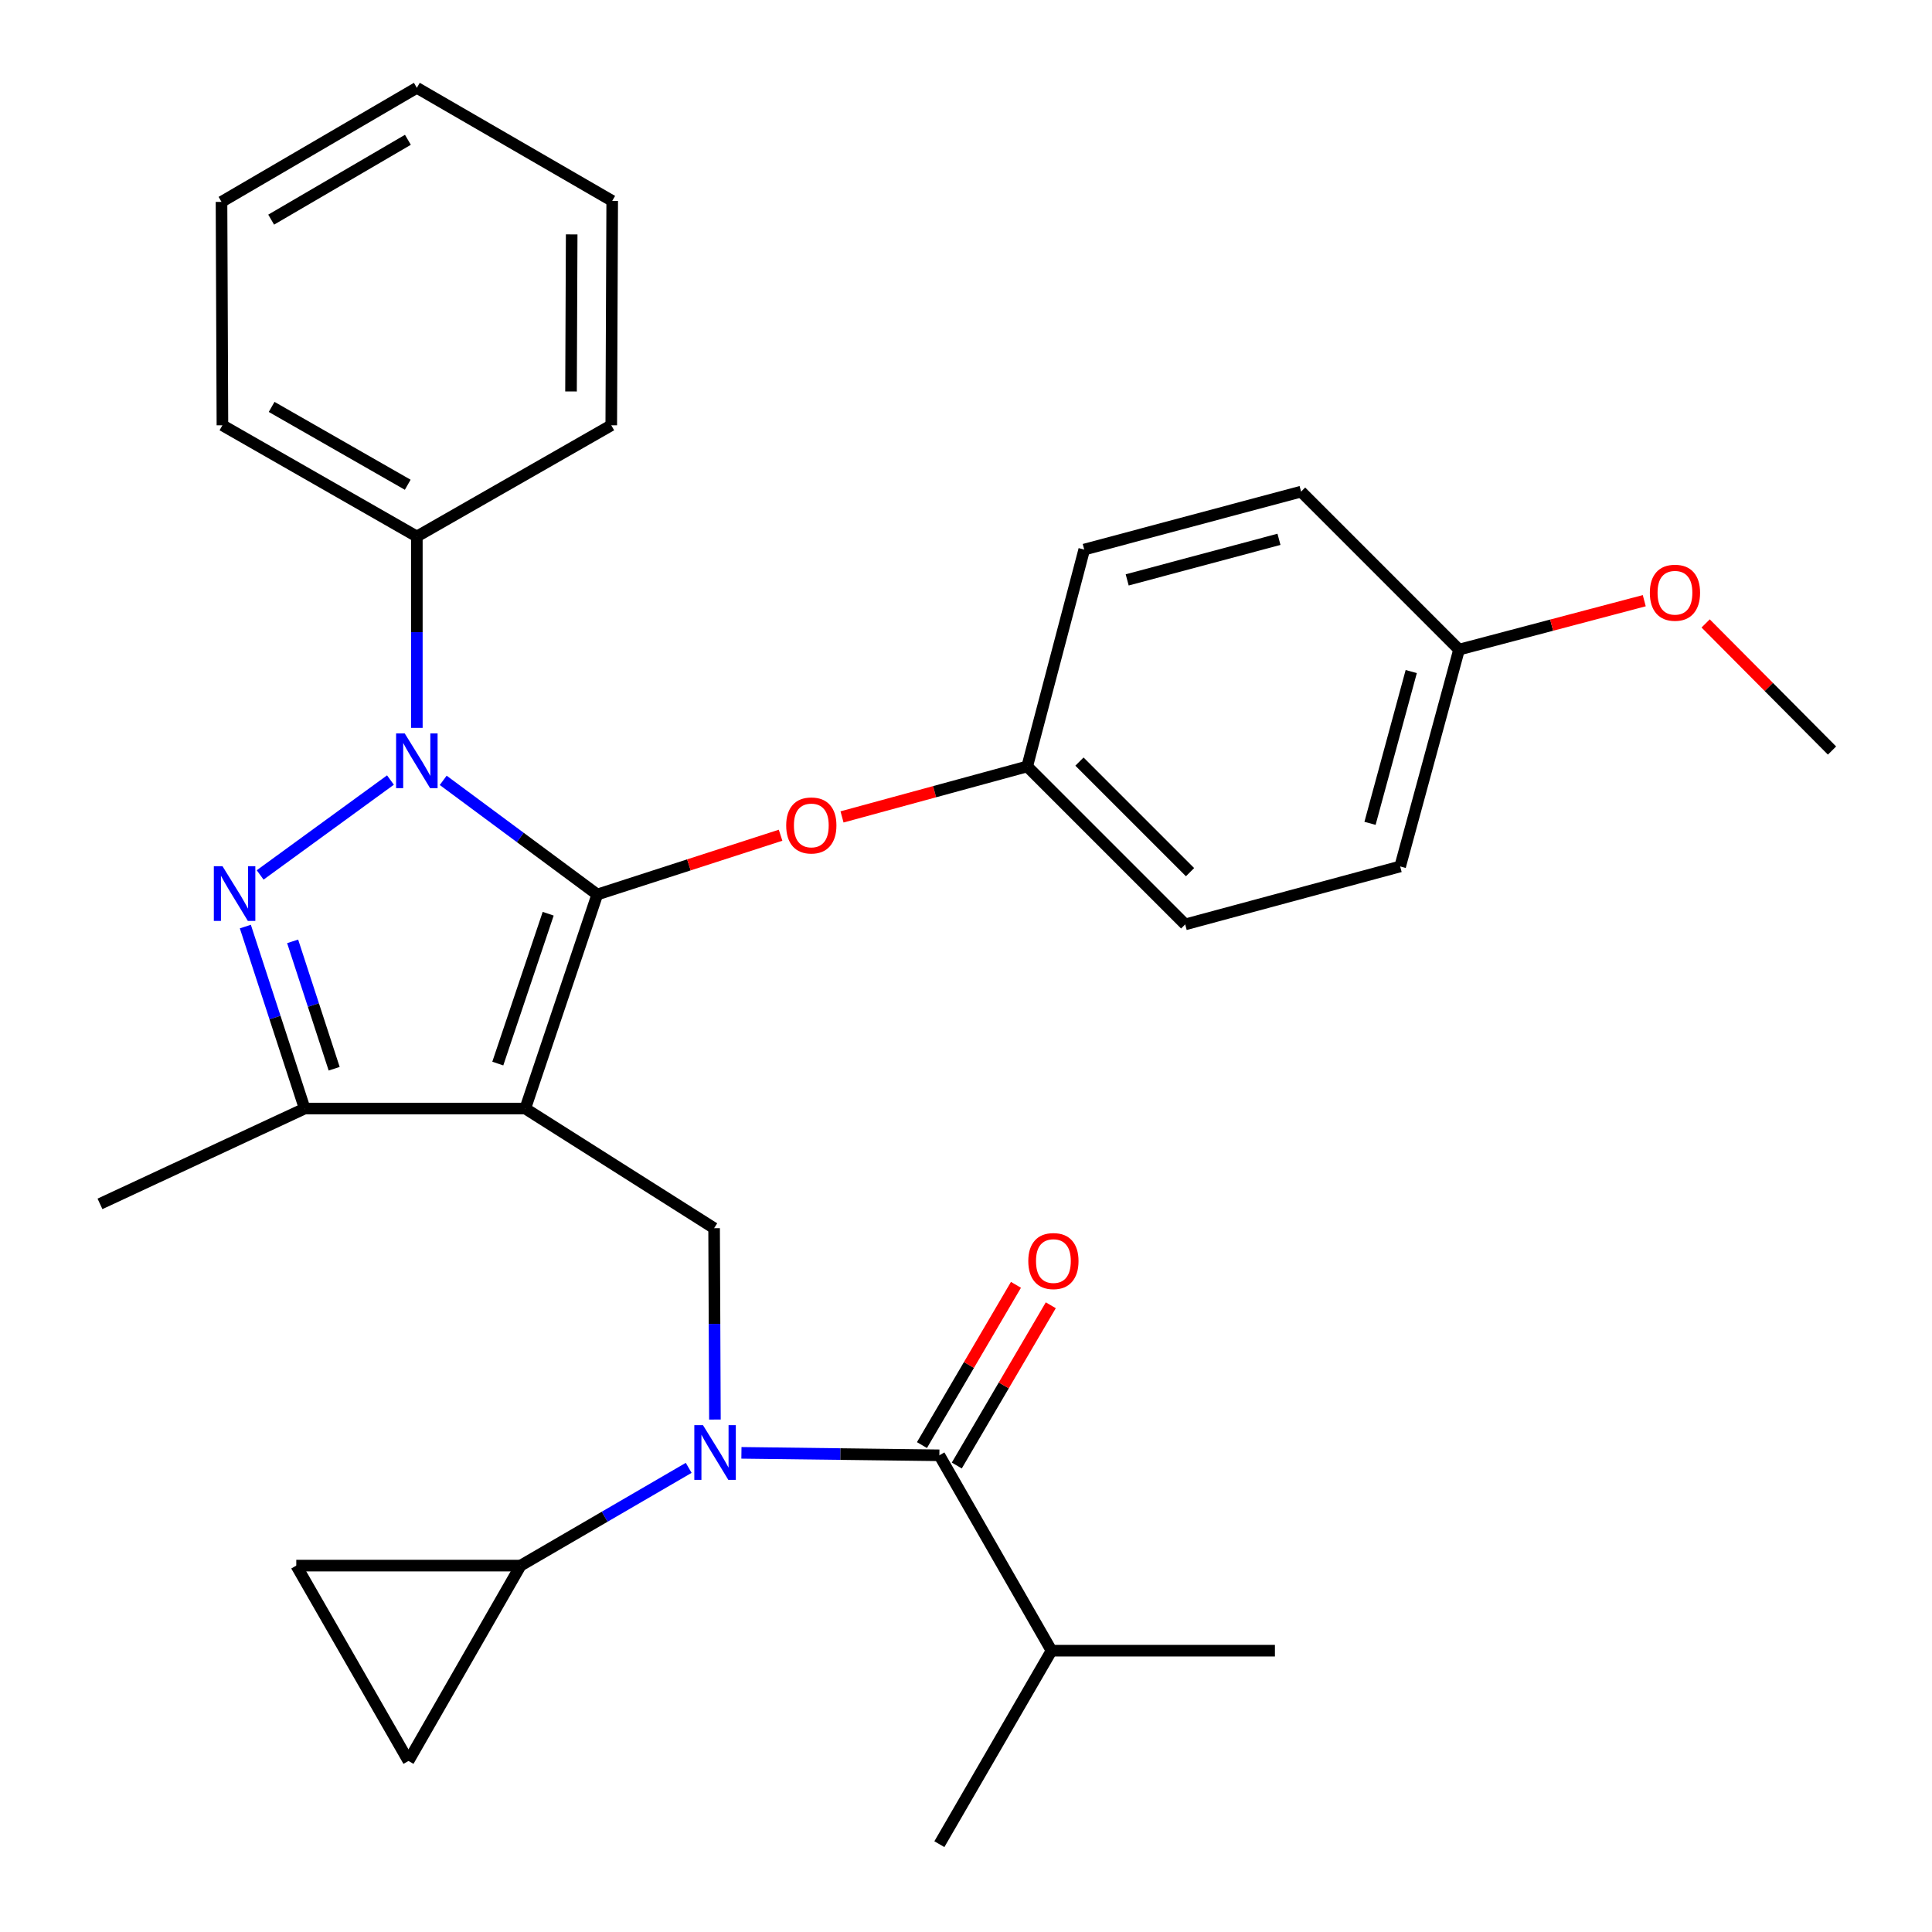<?xml version='1.0' encoding='iso-8859-1'?>
<svg version='1.1' baseProfile='full'
              xmlns='http://www.w3.org/2000/svg'
                      xmlns:rdkit='http://www.rdkit.org/xml'
                      xmlns:xlink='http://www.w3.org/1999/xlink'
                  xml:space='preserve'
width='1000px' height='1000px' viewBox='0 0 1000 1000'>
<!-- END OF HEADER -->
<rect style='opacity:1.0;fill:#FFFFFF;stroke:none' width='1000' height='1000' x='0' y='0'> </rect>
<path class='bond-0' d='M 309.143,462.992 L 271.88,573.784' style='fill:none;fill-rule:evenodd;stroke:#000000;stroke-width:6px;stroke-linecap:butt;stroke-linejoin:miter;stroke-opacity:1' />
<path class='bond-0' d='M 283.742,472.948 L 257.658,550.502' style='fill:none;fill-rule:evenodd;stroke:#000000;stroke-width:6px;stroke-linecap:butt;stroke-linejoin:miter;stroke-opacity:1' />
<path class='bond-1' d='M 309.143,462.992 L 269.273,433.449' style='fill:none;fill-rule:evenodd;stroke:#000000;stroke-width:6px;stroke-linecap:butt;stroke-linejoin:miter;stroke-opacity:1' />
<path class='bond-1' d='M 269.273,433.449 L 229.404,403.907' style='fill:none;fill-rule:evenodd;stroke:#0000FF;stroke-width:6px;stroke-linecap:butt;stroke-linejoin:miter;stroke-opacity:1' />
<path class='bond-8' d='M 309.143,462.992 L 356.583,447.653' style='fill:none;fill-rule:evenodd;stroke:#000000;stroke-width:6px;stroke-linecap:butt;stroke-linejoin:miter;stroke-opacity:1' />
<path class='bond-8' d='M 356.583,447.653 L 404.023,432.313' style='fill:none;fill-rule:evenodd;stroke:#FF0000;stroke-width:6px;stroke-linecap:butt;stroke-linejoin:miter;stroke-opacity:1' />
<path class='bond-3' d='M 271.88,573.784 L 157.697,573.784' style='fill:none;fill-rule:evenodd;stroke:#000000;stroke-width:6px;stroke-linecap:butt;stroke-linejoin:miter;stroke-opacity:1' />
<path class='bond-6' d='M 271.88,573.784 L 369.619,635.711' style='fill:none;fill-rule:evenodd;stroke:#000000;stroke-width:6px;stroke-linecap:butt;stroke-linejoin:miter;stroke-opacity:1' />
<path class='bond-2' d='M 202.1,403.743 L 134.656,452.865' style='fill:none;fill-rule:evenodd;stroke:#0000FF;stroke-width:6px;stroke-linecap:butt;stroke-linejoin:miter;stroke-opacity:1' />
<path class='bond-11' d='M 215.758,376.733 L 215.758,327.209' style='fill:none;fill-rule:evenodd;stroke:#0000FF;stroke-width:6px;stroke-linecap:butt;stroke-linejoin:miter;stroke-opacity:1' />
<path class='bond-11' d='M 215.758,327.209 L 215.758,277.686' style='fill:none;fill-rule:evenodd;stroke:#000000;stroke-width:6px;stroke-linecap:butt;stroke-linejoin:miter;stroke-opacity:1' />
<path class='bond-30' d='M 126.991,479.59 L 142.344,526.687' style='fill:none;fill-rule:evenodd;stroke:#0000FF;stroke-width:6px;stroke-linecap:butt;stroke-linejoin:miter;stroke-opacity:1' />
<path class='bond-30' d='M 142.344,526.687 L 157.697,573.784' style='fill:none;fill-rule:evenodd;stroke:#000000;stroke-width:6px;stroke-linecap:butt;stroke-linejoin:miter;stroke-opacity:1' />
<path class='bond-30' d='M 151.47,487.241 L 162.217,520.209' style='fill:none;fill-rule:evenodd;stroke:#0000FF;stroke-width:6px;stroke-linecap:butt;stroke-linejoin:miter;stroke-opacity:1' />
<path class='bond-30' d='M 162.217,520.209 L 172.964,553.176' style='fill:none;fill-rule:evenodd;stroke:#000000;stroke-width:6px;stroke-linecap:butt;stroke-linejoin:miter;stroke-opacity:1' />
<path class='bond-18' d='M 157.697,573.784 L 51.748,623.123' style='fill:none;fill-rule:evenodd;stroke:#000000;stroke-width:6px;stroke-linecap:butt;stroke-linejoin:miter;stroke-opacity:1' />
<path class='bond-4' d='M 370.045,734.758 L 369.832,685.235' style='fill:none;fill-rule:evenodd;stroke:#0000FF;stroke-width:6px;stroke-linecap:butt;stroke-linejoin:miter;stroke-opacity:1' />
<path class='bond-4' d='M 369.832,685.235 L 369.619,635.711' style='fill:none;fill-rule:evenodd;stroke:#000000;stroke-width:6px;stroke-linecap:butt;stroke-linejoin:miter;stroke-opacity:1' />
<path class='bond-5' d='M 383.761,751.99 L 434.989,752.625' style='fill:none;fill-rule:evenodd;stroke:#0000FF;stroke-width:6px;stroke-linecap:butt;stroke-linejoin:miter;stroke-opacity:1' />
<path class='bond-5' d='M 434.989,752.625 L 486.216,753.261' style='fill:none;fill-rule:evenodd;stroke:#000000;stroke-width:6px;stroke-linecap:butt;stroke-linejoin:miter;stroke-opacity:1' />
<path class='bond-7' d='M 356.467,759.76 L 312.966,785.059' style='fill:none;fill-rule:evenodd;stroke:#0000FF;stroke-width:6px;stroke-linecap:butt;stroke-linejoin:miter;stroke-opacity:1' />
<path class='bond-7' d='M 312.966,785.059 L 269.464,810.358' style='fill:none;fill-rule:evenodd;stroke:#000000;stroke-width:6px;stroke-linecap:butt;stroke-linejoin:miter;stroke-opacity:1' />
<path class='bond-12' d='M 495.231,758.549 L 519.558,717.077' style='fill:none;fill-rule:evenodd;stroke:#000000;stroke-width:6px;stroke-linecap:butt;stroke-linejoin:miter;stroke-opacity:1' />
<path class='bond-12' d='M 519.558,717.077 L 543.886,675.606' style='fill:none;fill-rule:evenodd;stroke:#FF0000;stroke-width:6px;stroke-linecap:butt;stroke-linejoin:miter;stroke-opacity:1' />
<path class='bond-12' d='M 477.202,747.973 L 501.53,706.501' style='fill:none;fill-rule:evenodd;stroke:#000000;stroke-width:6px;stroke-linecap:butt;stroke-linejoin:miter;stroke-opacity:1' />
<path class='bond-12' d='M 501.53,706.501 L 525.857,665.03' style='fill:none;fill-rule:evenodd;stroke:#FF0000;stroke-width:6px;stroke-linecap:butt;stroke-linejoin:miter;stroke-opacity:1' />
<path class='bond-13' d='M 486.216,753.261 L 544.265,854.391' style='fill:none;fill-rule:evenodd;stroke:#000000;stroke-width:6px;stroke-linecap:butt;stroke-linejoin:miter;stroke-opacity:1' />
<path class='bond-9' d='M 269.464,810.358 L 153.355,810.358' style='fill:none;fill-rule:evenodd;stroke:#000000;stroke-width:6px;stroke-linecap:butt;stroke-linejoin:miter;stroke-opacity:1' />
<path class='bond-10' d='M 269.464,810.358 L 211.427,911.476' style='fill:none;fill-rule:evenodd;stroke:#000000;stroke-width:6px;stroke-linecap:butt;stroke-linejoin:miter;stroke-opacity:1' />
<path class='bond-14' d='M 435.83,422.836 L 483.754,409.773' style='fill:none;fill-rule:evenodd;stroke:#FF0000;stroke-width:6px;stroke-linecap:butt;stroke-linejoin:miter;stroke-opacity:1' />
<path class='bond-14' d='M 483.754,409.773 L 531.678,396.71' style='fill:none;fill-rule:evenodd;stroke:#000000;stroke-width:6px;stroke-linecap:butt;stroke-linejoin:miter;stroke-opacity:1' />
<path class='bond-33' d='M 153.355,810.358 L 211.427,911.476' style='fill:none;fill-rule:evenodd;stroke:#000000;stroke-width:6px;stroke-linecap:butt;stroke-linejoin:miter;stroke-opacity:1' />
<path class='bond-22' d='M 215.758,277.686 L 115.127,220.124' style='fill:none;fill-rule:evenodd;stroke:#000000;stroke-width:6px;stroke-linecap:butt;stroke-linejoin:miter;stroke-opacity:1' />
<path class='bond-22' d='M 211.042,250.908 L 140.6,210.615' style='fill:none;fill-rule:evenodd;stroke:#000000;stroke-width:6px;stroke-linecap:butt;stroke-linejoin:miter;stroke-opacity:1' />
<path class='bond-23' d='M 215.758,277.686 L 316.389,220.124' style='fill:none;fill-rule:evenodd;stroke:#000000;stroke-width:6px;stroke-linecap:butt;stroke-linejoin:miter;stroke-opacity:1' />
<path class='bond-24' d='M 544.265,854.391 L 659.899,854.391' style='fill:none;fill-rule:evenodd;stroke:#000000;stroke-width:6px;stroke-linecap:butt;stroke-linejoin:miter;stroke-opacity:1' />
<path class='bond-25' d='M 544.265,854.391 L 486.216,954.545' style='fill:none;fill-rule:evenodd;stroke:#000000;stroke-width:6px;stroke-linecap:butt;stroke-linejoin:miter;stroke-opacity:1' />
<path class='bond-16' d='M 531.678,396.71 L 561.196,284.456' style='fill:none;fill-rule:evenodd;stroke:#000000;stroke-width:6px;stroke-linecap:butt;stroke-linejoin:miter;stroke-opacity:1' />
<path class='bond-17' d='M 531.678,396.71 L 613.451,478.471' style='fill:none;fill-rule:evenodd;stroke:#000000;stroke-width:6px;stroke-linecap:butt;stroke-linejoin:miter;stroke-opacity:1' />
<path class='bond-17' d='M 558.723,394.193 L 615.963,451.426' style='fill:none;fill-rule:evenodd;stroke:#000000;stroke-width:6px;stroke-linecap:butt;stroke-linejoin:miter;stroke-opacity:1' />
<path class='bond-15' d='M 755.2,336.234 L 724.718,448.477' style='fill:none;fill-rule:evenodd;stroke:#000000;stroke-width:6px;stroke-linecap:butt;stroke-linejoin:miter;stroke-opacity:1' />
<path class='bond-15' d='M 730.456,347.593 L 709.119,426.163' style='fill:none;fill-rule:evenodd;stroke:#000000;stroke-width:6px;stroke-linecap:butt;stroke-linejoin:miter;stroke-opacity:1' />
<path class='bond-21' d='M 755.2,336.234 L 803.133,323.574' style='fill:none;fill-rule:evenodd;stroke:#000000;stroke-width:6px;stroke-linecap:butt;stroke-linejoin:miter;stroke-opacity:1' />
<path class='bond-21' d='M 803.133,323.574 L 851.065,310.913' style='fill:none;fill-rule:evenodd;stroke:#FF0000;stroke-width:6px;stroke-linecap:butt;stroke-linejoin:miter;stroke-opacity:1' />
<path class='bond-31' d='M 755.2,336.234 L 673.439,254.461' style='fill:none;fill-rule:evenodd;stroke:#000000;stroke-width:6px;stroke-linecap:butt;stroke-linejoin:miter;stroke-opacity:1' />
<path class='bond-19' d='M 561.196,284.456 L 673.439,254.461' style='fill:none;fill-rule:evenodd;stroke:#000000;stroke-width:6px;stroke-linecap:butt;stroke-linejoin:miter;stroke-opacity:1' />
<path class='bond-19' d='M 583.429,300.15 L 661.999,279.154' style='fill:none;fill-rule:evenodd;stroke:#000000;stroke-width:6px;stroke-linecap:butt;stroke-linejoin:miter;stroke-opacity:1' />
<path class='bond-20' d='M 613.451,478.471 L 724.718,448.477' style='fill:none;fill-rule:evenodd;stroke:#000000;stroke-width:6px;stroke-linecap:butt;stroke-linejoin:miter;stroke-opacity:1' />
<path class='bond-26' d='M 882.838,322.689 L 915.545,355.583' style='fill:none;fill-rule:evenodd;stroke:#FF0000;stroke-width:6px;stroke-linecap:butt;stroke-linejoin:miter;stroke-opacity:1' />
<path class='bond-26' d='M 915.545,355.583 L 948.252,388.477' style='fill:none;fill-rule:evenodd;stroke:#000000;stroke-width:6px;stroke-linecap:butt;stroke-linejoin:miter;stroke-opacity:1' />
<path class='bond-27' d='M 115.127,220.124 L 114.651,104.491' style='fill:none;fill-rule:evenodd;stroke:#000000;stroke-width:6px;stroke-linecap:butt;stroke-linejoin:miter;stroke-opacity:1' />
<path class='bond-28' d='M 316.389,220.124 L 316.877,103.991' style='fill:none;fill-rule:evenodd;stroke:#000000;stroke-width:6px;stroke-linecap:butt;stroke-linejoin:miter;stroke-opacity:1' />
<path class='bond-28' d='M 295.56,202.617 L 295.902,121.323' style='fill:none;fill-rule:evenodd;stroke:#000000;stroke-width:6px;stroke-linecap:butt;stroke-linejoin:miter;stroke-opacity:1' />
<path class='bond-29' d='M 114.651,104.491 L 215.758,45.455' style='fill:none;fill-rule:evenodd;stroke:#000000;stroke-width:6px;stroke-linecap:butt;stroke-linejoin:miter;stroke-opacity:1' />
<path class='bond-29' d='M 140.357,113.685 L 211.132,72.36' style='fill:none;fill-rule:evenodd;stroke:#000000;stroke-width:6px;stroke-linecap:butt;stroke-linejoin:miter;stroke-opacity:1' />
<path class='bond-32' d='M 316.877,103.991 L 215.758,45.455' style='fill:none;fill-rule:evenodd;stroke:#000000;stroke-width:6px;stroke-linecap:butt;stroke-linejoin:miter;stroke-opacity:1' />
<path  class='atom-2' d='M 209.498 379.635
L 218.778 394.635
Q 219.698 396.115, 221.178 398.795
Q 222.658 401.475, 222.738 401.635
L 222.738 379.635
L 226.498 379.635
L 226.498 407.955
L 222.618 407.955
L 212.658 391.555
Q 211.498 389.635, 210.258 387.435
Q 209.058 385.235, 208.698 384.555
L 208.698 407.955
L 205.018 407.955
L 205.018 379.635
L 209.498 379.635
' fill='#0000FF'/>
<path  class='atom-3' d='M 115.161 448.344
L 124.441 463.344
Q 125.361 464.824, 126.841 467.504
Q 128.321 470.184, 128.401 470.344
L 128.401 448.344
L 132.161 448.344
L 132.161 476.664
L 128.281 476.664
L 118.321 460.264
Q 117.161 458.344, 115.921 456.144
Q 114.721 453.944, 114.361 453.264
L 114.361 476.664
L 110.681 476.664
L 110.681 448.344
L 115.161 448.344
' fill='#0000FF'/>
<path  class='atom-5' d='M 363.858 737.661
L 373.138 752.661
Q 374.058 754.141, 375.538 756.821
Q 377.018 759.501, 377.098 759.661
L 377.098 737.661
L 380.858 737.661
L 380.858 765.981
L 376.978 765.981
L 367.018 749.581
Q 365.858 747.661, 364.618 745.461
Q 363.418 743.261, 363.058 742.581
L 363.058 765.981
L 359.378 765.981
L 359.378 737.661
L 363.858 737.661
' fill='#0000FF'/>
<path  class='atom-9' d='M 406.934 427.249
Q 406.934 420.449, 410.294 416.649
Q 413.654 412.849, 419.934 412.849
Q 426.214 412.849, 429.574 416.649
Q 432.934 420.449, 432.934 427.249
Q 432.934 434.129, 429.534 438.049
Q 426.134 441.929, 419.934 441.929
Q 413.694 441.929, 410.294 438.049
Q 406.934 434.169, 406.934 427.249
M 419.934 438.729
Q 424.254 438.729, 426.574 435.849
Q 428.934 432.929, 428.934 427.249
Q 428.934 421.689, 426.574 418.889
Q 424.254 416.049, 419.934 416.049
Q 415.614 416.049, 413.254 418.849
Q 410.934 421.649, 410.934 427.249
Q 410.934 432.969, 413.254 435.849
Q 415.614 438.729, 419.934 438.729
' fill='#FF0000'/>
<path  class='atom-13' d='M 532.241 652.722
Q 532.241 645.922, 535.601 642.122
Q 538.961 638.322, 545.241 638.322
Q 551.521 638.322, 554.881 642.122
Q 558.241 645.922, 558.241 652.722
Q 558.241 659.602, 554.841 663.522
Q 551.441 667.402, 545.241 667.402
Q 539.001 667.402, 535.601 663.522
Q 532.241 659.642, 532.241 652.722
M 545.241 664.202
Q 549.561 664.202, 551.881 661.322
Q 554.241 658.402, 554.241 652.722
Q 554.241 647.162, 551.881 644.362
Q 549.561 641.522, 545.241 641.522
Q 540.921 641.522, 538.561 644.322
Q 536.241 647.122, 536.241 652.722
Q 536.241 658.442, 538.561 661.322
Q 540.921 664.202, 545.241 664.202
' fill='#FF0000'/>
<path  class='atom-22' d='M 853.955 306.796
Q 853.955 299.996, 857.315 296.196
Q 860.675 292.396, 866.955 292.396
Q 873.235 292.396, 876.595 296.196
Q 879.955 299.996, 879.955 306.796
Q 879.955 313.676, 876.555 317.596
Q 873.155 321.476, 866.955 321.476
Q 860.715 321.476, 857.315 317.596
Q 853.955 313.716, 853.955 306.796
M 866.955 318.276
Q 871.275 318.276, 873.595 315.396
Q 875.955 312.476, 875.955 306.796
Q 875.955 301.236, 873.595 298.436
Q 871.275 295.596, 866.955 295.596
Q 862.635 295.596, 860.275 298.396
Q 857.955 301.196, 857.955 306.796
Q 857.955 312.516, 860.275 315.396
Q 862.635 318.276, 866.955 318.276
' fill='#FF0000'/>
</svg>
